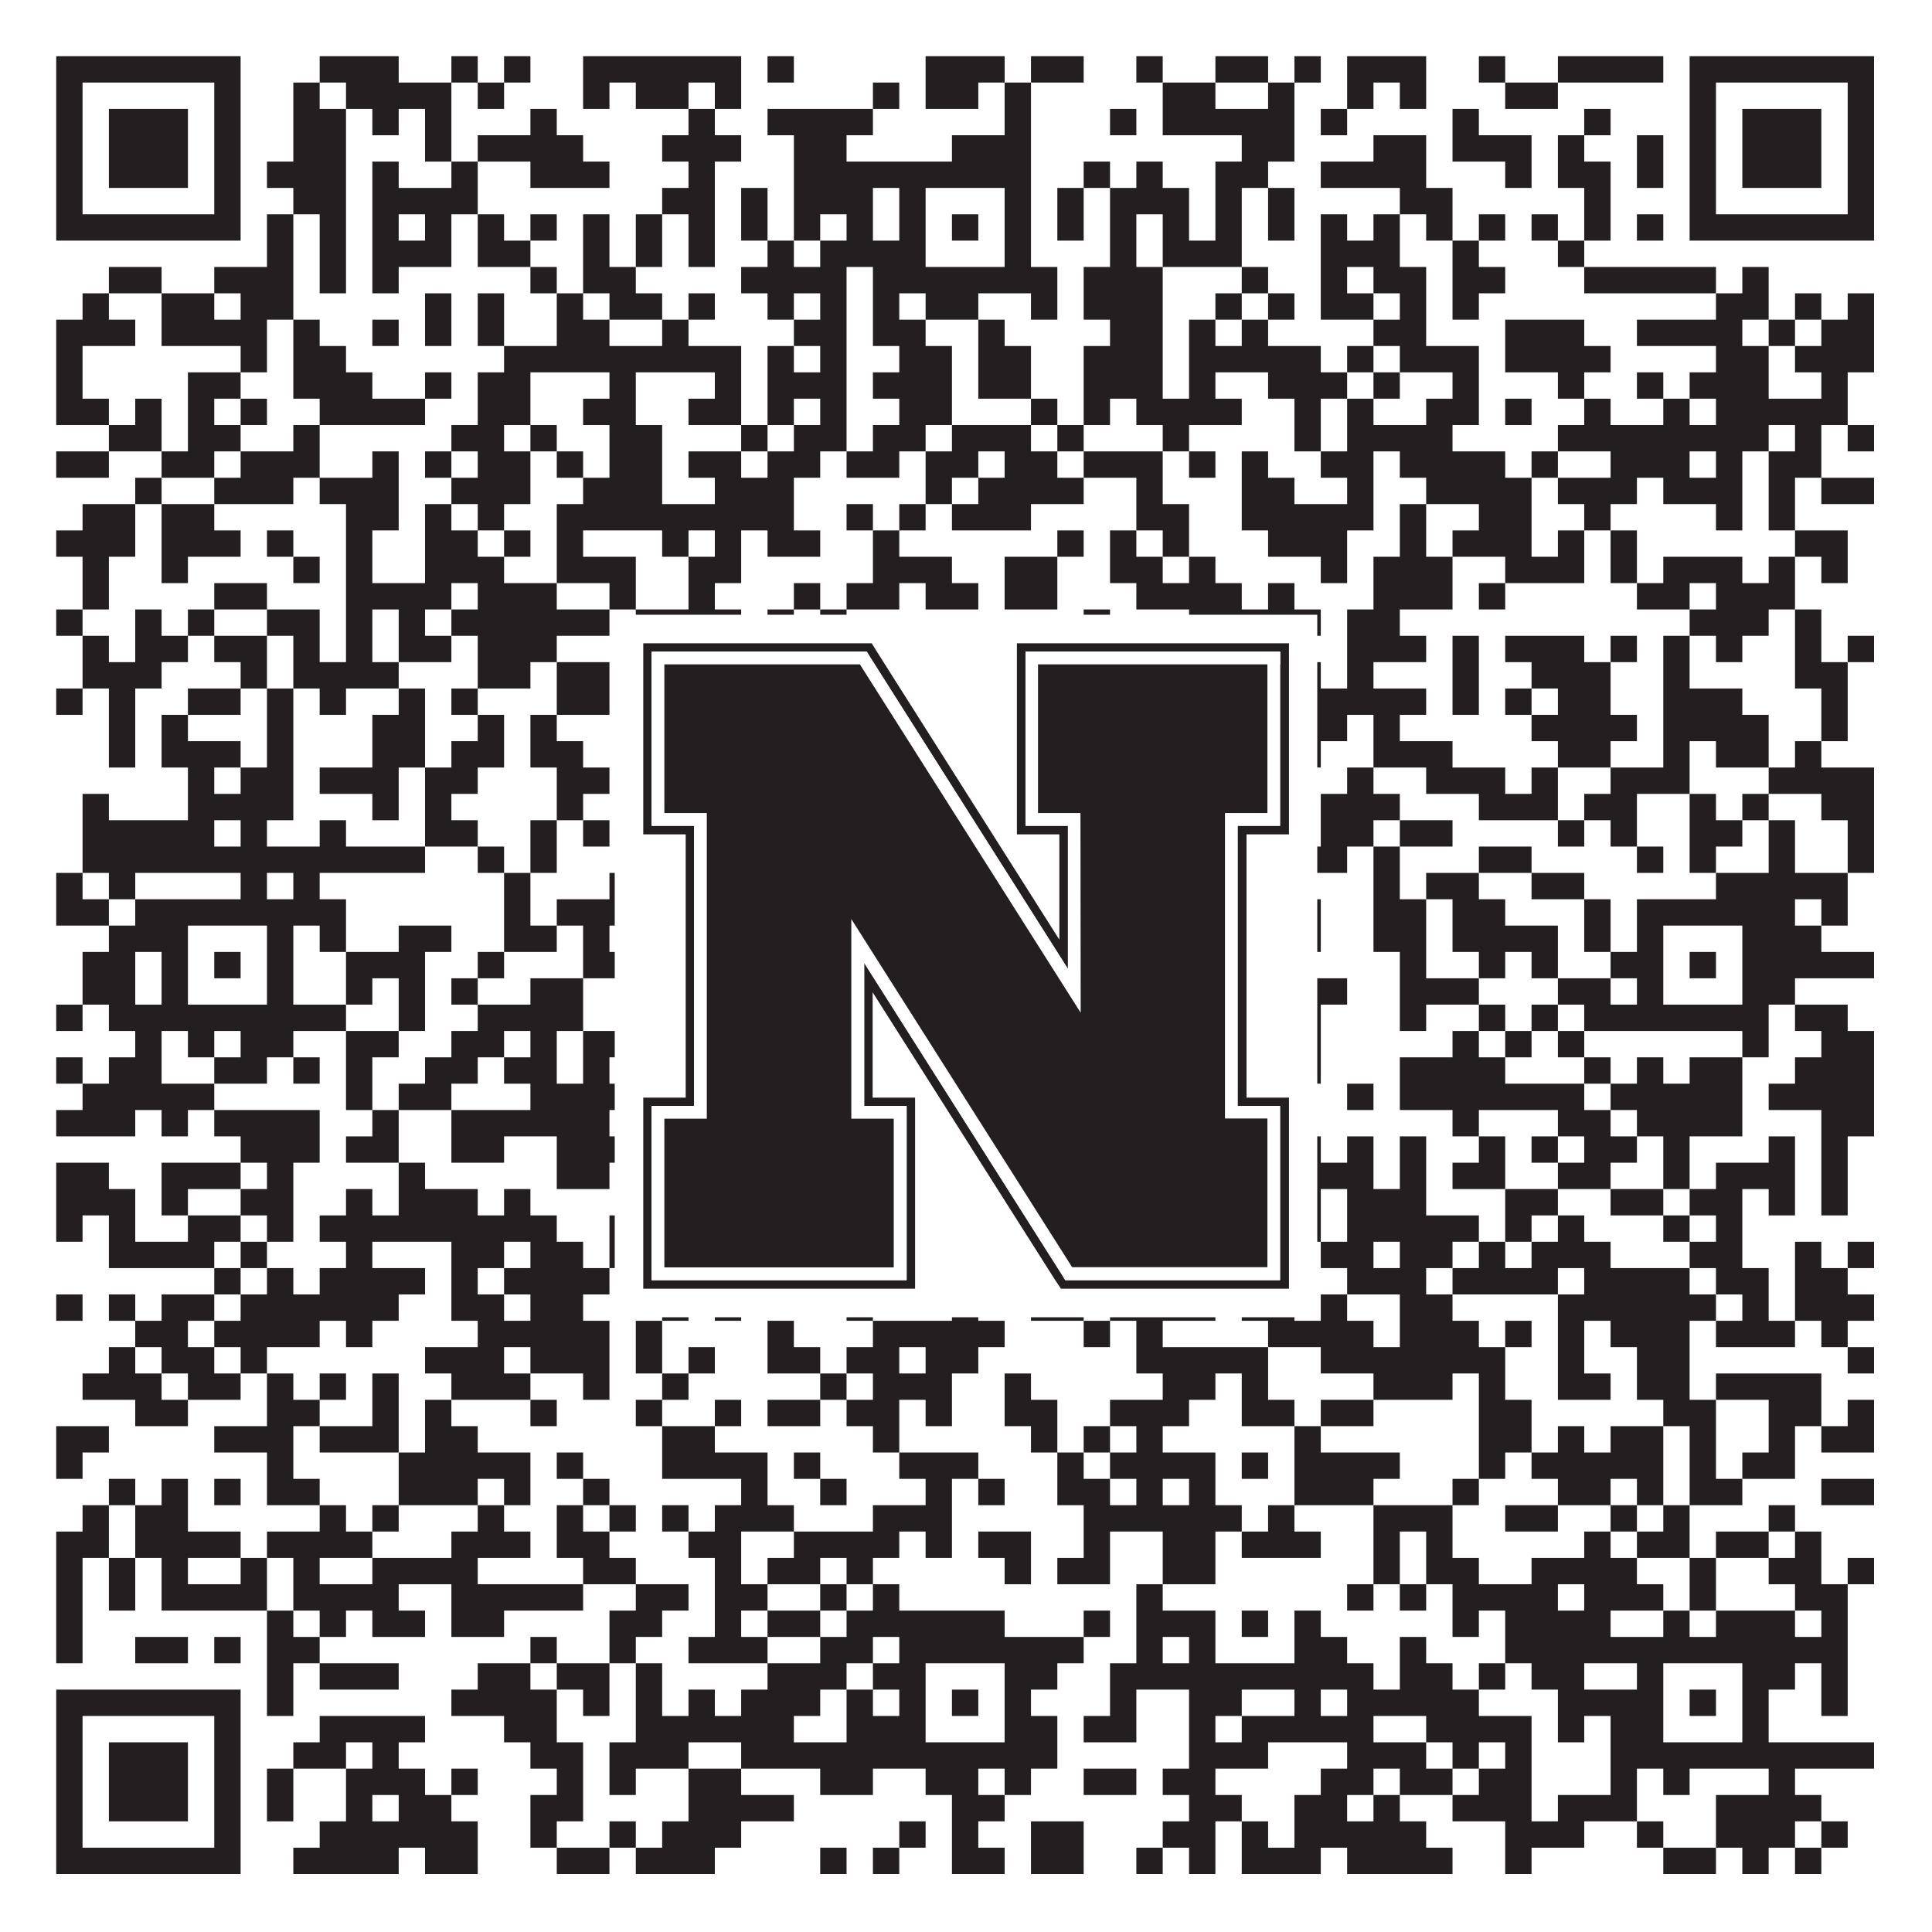 <?xml version="1.0"?>
<svg xmlns="http://www.w3.org/2000/svg" xmlns:xlink="http://www.w3.org/1999/xlink" version="1.1" width="1100px" height="1100px" viewBox="0 0 1100 1100"><rect x="0" y="0" width="1100" height="1100" fill="#ffffff" fill-opacity="1"/><path fill="#231f20" fill-opacity="1" d="M32,32L137,32L137,47L32,47ZM182,32L227,32L227,47L182,47ZM257,32L272,32L272,47L257,47ZM287,32L302,32L302,47L287,47ZM332,32L422,32L422,47L332,47ZM437,32L452,32L452,47L437,47ZM527,32L572,32L572,47L527,47ZM587,32L617,32L617,47L587,47ZM647,32L662,32L662,47L647,47ZM692,32L722,32L722,47L692,47ZM737,32L752,32L752,47L737,47ZM767,32L812,32L812,47L767,47ZM842,32L857,32L857,47L842,47ZM887,32L947,32L947,47L887,47ZM962,32L1067,32L1067,47L962,47ZM32,47L47,47L47,62L32,62ZM122,47L137,47L137,62L122,62ZM167,47L182,47L182,62L167,62ZM197,47L257,47L257,62L197,62ZM272,47L287,47L287,62L272,62ZM332,47L347,47L347,62L332,62ZM362,47L392,47L392,62L362,62ZM407,47L422,47L422,62L407,62ZM497,47L512,47L512,62L497,62ZM527,47L557,47L557,62L527,62ZM572,47L587,47L587,62L572,62ZM662,47L692,47L692,62L662,62ZM722,47L737,47L737,62L722,62ZM767,47L782,47L782,62L767,62ZM797,47L812,47L812,62L797,62ZM857,47L887,47L887,62L857,62ZM962,47L977,47L977,62L962,62ZM1052,47L1067,47L1067,62L1052,62ZM32,62L47,62L47,77L32,77ZM62,62L107,62L107,77L62,77ZM122,62L137,62L137,77L122,77ZM167,62L197,62L197,77L167,77ZM212,62L227,62L227,77L212,77ZM242,62L257,62L257,77L242,77ZM302,62L317,62L317,77L302,77ZM392,62L407,62L407,77L392,77ZM437,62L497,62L497,77L437,77ZM572,62L587,62L587,77L572,77ZM632,62L647,62L647,77L632,77ZM662,62L737,62L737,77L662,77ZM752,62L767,62L767,77L752,77ZM827,62L842,62L842,77L827,77ZM902,62L917,62L917,77L902,77ZM962,62L977,62L977,77L962,77ZM992,62L1037,62L1037,77L992,77ZM1052,62L1067,62L1067,77L1052,77ZM32,77L47,77L47,92L32,92ZM62,77L107,77L107,92L62,92ZM122,77L137,77L137,92L122,92ZM167,77L197,77L197,92L167,92ZM242,77L257,77L257,92L242,92ZM272,77L332,77L332,92L272,92ZM377,77L422,77L422,92L377,92ZM452,77L482,77L482,92L452,92ZM542,77L587,77L587,92L542,92ZM707,77L737,77L737,92L707,92ZM782,77L812,77L812,92L782,92ZM827,77L872,77L872,92L827,92ZM887,77L902,77L902,92L887,92ZM932,77L947,77L947,92L932,92ZM962,77L977,77L977,92L962,92ZM992,77L1037,77L1037,92L992,92ZM1052,77L1067,77L1067,92L1052,92ZM32,92L47,92L47,107L32,107ZM62,92L107,92L107,107L62,107ZM122,92L137,92L137,107L122,107ZM152,92L197,92L197,107L152,107ZM212,92L227,92L227,107L212,107ZM257,92L272,92L272,107L257,107ZM302,92L347,92L347,107L302,107ZM392,92L407,92L407,107L392,107ZM452,92L587,92L587,107L452,107ZM617,92L632,92L632,107L617,107ZM647,92L662,92L662,107L647,107ZM692,92L722,92L722,107L692,107ZM752,92L812,92L812,107L752,107ZM857,92L872,92L872,107L857,107ZM887,92L917,92L917,107L887,107ZM932,92L947,92L947,107L932,107ZM962,92L977,92L977,107L962,107ZM992,92L1037,92L1037,107L992,107ZM1052,92L1067,92L1067,107L1052,107ZM32,107L47,107L47,122L32,122ZM122,107L137,107L137,122L122,122ZM167,107L197,107L197,122L167,122ZM212,107L272,107L272,122L212,122ZM377,107L407,107L407,122L377,122ZM422,107L437,107L437,122L422,122ZM452,107L497,107L497,122L452,122ZM512,107L527,107L527,122L512,122ZM572,107L587,107L587,122L572,122ZM602,107L617,107L617,122L602,122ZM632,107L677,107L677,122L632,122ZM692,107L707,107L707,122L692,122ZM722,107L737,107L737,122L722,122ZM797,107L827,107L827,122L797,122ZM902,107L917,107L917,122L902,122ZM962,107L977,107L977,122L962,122ZM1052,107L1067,107L1067,122L1052,122ZM32,122L137,122L137,137L32,137ZM152,122L167,122L167,137L152,137ZM182,122L197,122L197,137L182,137ZM212,122L227,122L227,137L212,137ZM242,122L257,122L257,137L242,137ZM272,122L287,122L287,137L272,137ZM302,122L317,122L317,137L302,137ZM332,122L347,122L347,137L332,137ZM362,122L377,122L377,137L362,137ZM392,122L407,122L407,137L392,137ZM422,122L437,122L437,137L422,137ZM452,122L467,122L467,137L452,137ZM482,122L497,122L497,137L482,137ZM512,122L527,122L527,137L512,137ZM542,122L557,122L557,137L542,137ZM572,122L587,122L587,137L572,137ZM602,122L617,122L617,137L602,137ZM632,122L647,122L647,137L632,137ZM662,122L677,122L677,137L662,137ZM692,122L707,122L707,137L692,137ZM722,122L737,122L737,137L722,137ZM752,122L767,122L767,137L752,137ZM782,122L797,122L797,137L782,137ZM812,122L827,122L827,137L812,137ZM842,122L857,122L857,137L842,137ZM872,122L887,122L887,137L872,137ZM902,122L917,122L917,137L902,137ZM932,122L947,122L947,137L932,137ZM962,122L1067,122L1067,137L962,137ZM152,137L167,137L167,152L152,152ZM182,137L197,137L197,152L182,152ZM212,137L257,137L257,152L212,152ZM272,137L302,137L302,152L272,152ZM332,137L347,137L347,152L332,152ZM362,137L377,137L377,152L362,152ZM392,137L407,137L407,152L392,152ZM437,137L452,137L452,152L437,152ZM467,137L527,137L527,152L467,152ZM572,137L587,137L587,152L572,152ZM632,137L647,137L647,152L632,152ZM662,137L707,137L707,152L662,152ZM752,137L797,137L797,152L752,152ZM827,137L842,137L842,152L827,152ZM887,137L902,137L902,152L887,152ZM62,152L92,152L92,167L62,167ZM122,152L167,152L167,167L122,167ZM182,152L197,152L197,167L182,167ZM212,152L227,152L227,167L212,167ZM302,152L317,152L317,167L302,167ZM332,152L362,152L362,167L332,167ZM422,152L482,152L482,167L422,167ZM497,152L602,152L602,167L497,167ZM617,152L662,152L662,167L617,167ZM707,152L722,152L722,167L707,167ZM752,152L767,152L767,167L752,167ZM782,152L812,152L812,167L782,167ZM827,152L857,152L857,167L827,167ZM902,152L977,152L977,167L902,167ZM992,152L1007,152L1007,167L992,167ZM47,167L62,167L62,182L47,182ZM92,167L122,167L122,182L92,182ZM137,167L167,167L167,182L137,182ZM242,167L257,167L257,182L242,182ZM272,167L287,167L287,182L272,182ZM317,167L332,167L332,182L317,182ZM347,167L377,167L377,182L347,182ZM392,167L407,167L407,182L392,182ZM437,167L452,167L452,182L437,182ZM467,167L482,167L482,182L467,182ZM497,167L512,167L512,182L497,182ZM527,167L557,167L557,182L527,182ZM587,167L602,167L602,182L587,182ZM617,167L662,167L662,182L617,182ZM692,167L707,167L707,182L692,182ZM722,167L737,167L737,182L722,182ZM752,167L782,167L782,182L752,182ZM797,167L812,167L812,182L797,182ZM827,167L842,167L842,182L827,182ZM977,167L1007,167L1007,182L977,182ZM1022,167L1037,167L1037,182L1022,182ZM1052,167L1067,167L1067,182L1052,182ZM32,182L77,182L77,197L32,197ZM92,182L152,182L152,197L92,197ZM167,182L182,182L182,197L167,197ZM212,182L227,182L227,197L212,197ZM242,182L257,182L257,197L242,197ZM272,182L287,182L287,197L272,197ZM317,182L347,182L347,197L317,197ZM377,182L392,182L392,197L377,197ZM452,182L482,182L482,197L452,197ZM497,182L527,182L527,197L497,197ZM557,182L572,182L572,197L557,197ZM632,182L662,182L662,197L632,197ZM677,182L692,182L692,197L677,197ZM707,182L722,182L722,197L707,197ZM782,182L812,182L812,197L782,197ZM857,182L902,182L902,197L857,197ZM932,182L992,182L992,197L932,197ZM1007,182L1022,182L1022,197L1007,197ZM1037,182L1067,182L1067,197L1037,197ZM32,197L47,197L47,212L32,212ZM137,197L152,197L152,212L137,212ZM167,197L197,197L197,212L167,212ZM287,197L422,197L422,212L287,212ZM437,197L452,197L452,212L437,212ZM467,197L482,197L482,212L467,212ZM512,197L542,197L542,212L512,212ZM557,197L587,197L587,212L557,212ZM617,197L662,197L662,212L617,212ZM677,197L752,197L752,212L677,212ZM767,197L782,197L782,212L767,212ZM797,197L842,197L842,212L797,212ZM857,197L917,197L917,212L857,212ZM977,197L1007,197L1007,212L977,212ZM1022,197L1067,197L1067,212L1022,212ZM32,212L47,212L47,227L32,227ZM107,212L137,212L137,227L107,227ZM167,212L212,212L212,227L167,227ZM242,212L257,212L257,227L242,227ZM272,212L302,212L302,227L272,227ZM347,212L362,212L362,227L347,227ZM407,212L422,212L422,227L407,227ZM437,212L482,212L482,227L437,227ZM497,212L542,212L542,227L497,227ZM557,212L587,212L587,227L557,227ZM617,212L662,212L662,227L617,227ZM677,212L692,212L692,227L677,227ZM722,212L767,212L767,227L722,227ZM782,212L797,212L797,227L782,227ZM827,212L842,212L842,227L827,227ZM887,212L902,212L902,227L887,227ZM932,212L947,212L947,227L932,227ZM962,212L1007,212L1007,227L962,227ZM1037,212L1052,212L1052,227L1037,227ZM32,227L62,227L62,242L32,242ZM77,227L92,227L92,242L77,242ZM107,227L122,227L122,242L107,242ZM137,227L152,227L152,242L137,242ZM182,227L242,227L242,242L182,242ZM272,227L302,227L302,242L272,242ZM332,227L362,227L362,242L332,242ZM392,227L422,227L422,242L392,242ZM437,227L452,227L452,242L437,242ZM467,227L482,227L482,242L467,242ZM512,227L542,227L542,242L512,242ZM587,227L602,227L602,242L587,242ZM617,227L632,227L632,242L617,242ZM647,227L707,227L707,242L647,242ZM737,227L752,227L752,242L737,242ZM767,227L782,227L782,242L767,242ZM812,227L842,227L842,242L812,242ZM857,227L872,227L872,242L857,242ZM902,227L917,227L917,242L902,242ZM947,227L962,227L962,242L947,242ZM977,227L1052,227L1052,242L977,242ZM62,242L92,242L92,257L62,257ZM107,242L137,242L137,257L107,257ZM167,242L182,242L182,257L167,257ZM257,242L287,242L287,257L257,257ZM302,242L317,242L317,257L302,257ZM347,242L377,242L377,257L347,257ZM422,242L437,242L437,257L422,257ZM452,242L482,242L482,257L452,257ZM497,242L527,242L527,257L497,257ZM542,242L587,242L587,257L542,257ZM602,242L617,242L617,257L602,257ZM662,242L677,242L677,257L662,257ZM737,242L752,242L752,257L737,257ZM767,242L827,242L827,257L767,257ZM887,242L1007,242L1007,257L887,257ZM1022,242L1037,242L1037,257L1022,257ZM1052,242L1067,242L1067,257L1052,257ZM32,257L62,257L62,272L32,272ZM92,257L122,257L122,272L92,272ZM137,257L182,257L182,272L137,272ZM212,257L227,257L227,272L212,272ZM242,257L257,257L257,272L242,272ZM272,257L302,257L302,272L272,272ZM317,257L332,257L332,272L317,272ZM347,257L377,257L377,272L347,272ZM392,257L422,257L422,272L392,272ZM437,257L467,257L467,272L437,272ZM482,257L512,257L512,272L482,272ZM527,257L557,257L557,272L527,272ZM572,257L602,257L602,272L572,272ZM617,257L662,257L662,272L617,272ZM677,257L692,257L692,272L677,272ZM707,257L722,257L722,272L707,272ZM752,257L782,257L782,272L752,272ZM797,257L857,257L857,272L797,272ZM872,257L887,257L887,272L872,272ZM917,257L962,257L962,272L917,272ZM977,257L992,257L992,272L977,272ZM1007,257L1037,257L1037,272L1007,272ZM77,272L92,272L92,287L77,287ZM122,272L167,272L167,287L122,287ZM182,272L227,272L227,287L182,287ZM257,272L302,272L302,287L257,287ZM332,272L377,272L377,287L332,287ZM407,272L452,272L452,287L407,287ZM527,272L542,272L542,287L527,287ZM557,272L617,272L617,287L557,287ZM647,272L662,272L662,287L647,287ZM707,272L737,272L737,287L707,287ZM767,272L782,272L782,287L767,287ZM812,272L872,272L872,287L812,287ZM887,272L932,272L932,287L887,287ZM947,272L992,272L992,287L947,287ZM1007,272L1022,272L1022,287L1007,287ZM1037,272L1067,272L1067,287L1037,287ZM47,287L77,287L77,302L47,302ZM92,287L122,287L122,302L92,302ZM197,287L227,287L227,302L197,302ZM242,287L257,287L257,302L242,302ZM272,287L287,287L287,302L272,302ZM317,287L452,287L452,302L317,302ZM482,287L497,287L497,302L482,302ZM512,287L527,287L527,302L512,302ZM542,287L587,287L587,302L542,302ZM647,287L677,287L677,302L647,302ZM707,287L782,287L782,302L707,302ZM797,287L812,287L812,302L797,302ZM842,287L872,287L872,302L842,302ZM902,287L917,287L917,302L902,302ZM977,287L992,287L992,302L977,302ZM1007,287L1022,287L1022,302L1007,302ZM32,302L77,302L77,317L32,317ZM92,302L137,302L137,317L92,317ZM152,302L167,302L167,317L152,317ZM197,302L212,302L212,317L197,317ZM242,302L272,302L272,317L242,317ZM287,302L302,302L302,317L287,317ZM317,302L332,302L332,317L317,317ZM377,302L392,302L392,317L377,317ZM407,302L422,302L422,317L407,317ZM437,302L467,302L467,317L437,317ZM497,302L512,302L512,317L497,317ZM602,302L617,302L617,317L602,317ZM632,302L647,302L647,317L632,317ZM662,302L677,302L677,317L662,317ZM722,302L767,302L767,317L722,317ZM797,302L812,302L812,317L797,317ZM827,302L872,302L872,317L827,317ZM887,302L902,302L902,317L887,317ZM917,302L932,302L932,317L917,317ZM1022,302L1052,302L1052,317L1022,317ZM47,317L62,317L62,332L47,332ZM92,317L107,317L107,332L92,332ZM167,317L182,317L182,332L167,332ZM197,317L212,317L212,332L197,332ZM242,317L287,317L287,332L242,332ZM317,317L362,317L362,332L317,332ZM392,317L422,317L422,332L392,332ZM497,317L542,317L542,332L497,332ZM572,317L602,317L602,332L572,332ZM632,317L662,317L662,332L632,332ZM677,317L692,317L692,332L677,332ZM752,317L767,317L767,332L752,332ZM782,317L827,317L827,332L782,332ZM857,317L902,317L902,332L857,332ZM917,317L932,317L932,332L917,332ZM947,317L992,317L992,332L947,332ZM1007,317L1022,317L1022,332L1007,332ZM1037,317L1052,317L1052,332L1037,332ZM47,332L62,332L62,347L47,347ZM122,332L152,332L152,347L122,347ZM197,332L257,332L257,347L197,347ZM272,332L317,332L317,347L272,347ZM347,332L362,332L362,347L347,347ZM392,332L407,332L407,347L392,347ZM452,332L467,332L467,347L452,347ZM482,332L512,332L512,347L482,347ZM527,332L557,332L557,347L527,347ZM572,332L602,332L602,347L572,347ZM647,332L707,332L707,347L647,347ZM722,332L737,332L737,347L722,347ZM782,332L827,332L827,347L782,347ZM842,332L857,332L857,347L842,347ZM932,332L962,332L962,347L932,347ZM977,332L1022,332L1022,347L977,347ZM32,347L47,347L47,362L32,362ZM77,347L92,347L92,362L77,362ZM107,347L122,347L122,362L107,362ZM152,347L182,347L182,362L152,362ZM197,347L212,347L212,362L197,362ZM227,347L242,347L242,362L227,362ZM257,347L347,347L347,362L257,362ZM362,347L422,347L422,362L362,362ZM437,347L452,347L452,362L437,362ZM467,347L482,347L482,362L467,362ZM617,347L632,347L632,362L617,362ZM677,347L752,347L752,362L677,362ZM767,347L797,347L797,362L767,362ZM962,347L1007,347L1007,362L962,362ZM1022,347L1037,347L1037,362L1022,362ZM47,362L62,362L62,377L47,377ZM77,362L107,362L107,377L77,377ZM122,362L152,362L152,377L122,377ZM167,362L182,362L182,377L167,377ZM197,362L212,362L212,377L197,377ZM227,362L257,362L257,377L227,377ZM272,362L317,362L317,377L272,377ZM377,362L422,362L422,377L377,377ZM437,362L452,362L452,377L437,377ZM512,362L527,362L527,377L512,377ZM572,362L602,362L602,377L572,377ZM617,362L662,362L662,377L617,377ZM677,362L692,362L692,377L677,377ZM722,362L737,362L737,377L722,377ZM767,362L812,362L812,377L767,377ZM827,362L842,362L842,377L827,377ZM857,362L902,362L902,377L857,377ZM917,362L932,362L932,377L917,377ZM947,362L962,362L962,377L947,377ZM977,362L992,362L992,377L977,377ZM1022,362L1037,362L1037,377L1022,377ZM1052,362L1067,362L1067,377L1052,377ZM47,377L92,377L92,392L47,392ZM137,377L152,377L152,392L137,392ZM167,377L227,377L227,392L167,392ZM272,377L302,377L302,392L272,392ZM317,377L347,377L347,392L317,392ZM377,377L392,377L392,392L377,392ZM407,377L422,377L422,392L407,392ZM437,377L452,377L452,392L437,392ZM467,377L482,377L482,392L467,392ZM497,377L512,377L512,392L497,392ZM542,377L572,377L572,392L542,392ZM587,377L602,377L602,392L587,392ZM632,377L677,377L677,392L632,392ZM692,377L752,377L752,392L692,392ZM767,377L782,377L782,392L767,392ZM827,377L842,377L842,392L827,392ZM872,377L917,377L917,392L872,392ZM947,377L962,377L962,392L947,392ZM1022,377L1052,377L1052,392L1022,392ZM32,392L47,392L47,407L32,407ZM62,392L77,392L77,407L62,407ZM107,392L137,392L137,407L107,407ZM152,392L167,392L167,407L152,407ZM182,392L197,392L197,407L182,407ZM227,392L242,392L242,407L227,407ZM257,392L272,392L272,407L257,407ZM317,392L347,392L347,407L317,407ZM377,392L422,392L422,407L377,407ZM437,392L467,392L467,407L437,407ZM512,392L527,392L527,407L512,407ZM542,392L617,392L617,407L542,407ZM632,392L647,392L647,407L632,407ZM677,392L692,392L692,407L677,407ZM737,392L812,392L812,407L737,407ZM827,392L842,392L842,407L827,407ZM857,392L872,392L872,407L857,407ZM887,392L917,392L917,407L887,407ZM947,392L992,392L992,407L947,407ZM1037,392L1052,392L1052,407L1037,407ZM62,407L77,407L77,422L62,422ZM92,407L107,407L107,422L92,422ZM152,407L167,407L167,422L152,422ZM212,407L242,407L242,422L212,422ZM272,407L287,407L287,422L272,422ZM302,407L317,407L317,422L302,422ZM362,407L377,407L377,422L362,422ZM392,407L422,407L422,422L392,422ZM437,407L467,407L467,422L437,422ZM512,407L527,407L527,422L512,422ZM542,407L557,407L557,422L542,422ZM572,407L587,407L587,422L572,422ZM617,407L632,407L632,422L617,422ZM662,407L677,407L677,422L662,422ZM692,407L722,407L722,422L692,422ZM737,407L767,407L767,422L737,422ZM782,407L797,407L797,422L782,422ZM872,407L932,407L932,422L872,422ZM947,407L1007,407L1007,422L947,422ZM1037,407L1052,407L1052,422L1037,422ZM62,422L77,422L77,437L62,437ZM92,422L137,422L137,437L92,437ZM152,422L167,422L167,437L152,437ZM212,422L242,422L242,437L212,437ZM257,422L287,422L287,437L257,437ZM302,422L332,422L332,437L302,437ZM362,422L452,422L452,437L362,437ZM497,422L512,422L512,437L497,437ZM542,422L602,422L602,437L542,437ZM617,422L647,422L647,437L617,437ZM662,422L677,422L677,437L662,437ZM692,422L722,422L722,437L692,437ZM737,422L752,422L752,437L737,437ZM782,422L827,422L827,437L782,437ZM887,422L917,422L917,437L887,437ZM947,422L962,422L962,437L947,437ZM977,422L1007,422L1007,437L977,437ZM1022,422L1037,422L1037,437L1022,437ZM107,437L122,437L122,452L107,452ZM137,437L167,437L167,452L137,452ZM182,437L227,437L227,452L182,452ZM242,437L272,437L272,452L242,452ZM317,437L347,437L347,452L317,452ZM407,437L437,437L437,452L407,452ZM452,437L467,437L467,452L452,452ZM497,437L512,437L512,452L497,452ZM527,437L542,437L542,452L527,452ZM557,437L662,437L662,452L557,452ZM677,437L692,437L692,452L677,452ZM767,437L782,437L782,452L767,452ZM812,437L857,437L857,452L812,452ZM872,437L887,437L887,452L872,452ZM917,437L962,437L962,452L917,452ZM1007,437L1067,437L1067,452L1007,452ZM47,452L62,452L62,467L47,467ZM107,452L167,452L167,467L107,467ZM212,452L227,452L227,467L212,467ZM242,452L257,452L257,467L242,467ZM317,452L332,452L332,467L317,467ZM422,452L437,452L437,467L422,467ZM452,452L467,452L467,467L452,467ZM482,452L527,452L527,467L482,467ZM542,452L572,452L572,467L542,467ZM587,452L617,452L617,467L587,467ZM677,452L692,452L692,467L677,467ZM722,452L737,452L737,467L722,467ZM752,452L797,452L797,467L752,467ZM842,452L887,452L887,467L842,467ZM902,452L932,452L932,467L902,467ZM962,452L977,452L977,467L962,467ZM992,452L1007,452L1007,467L992,467ZM1037,452L1067,452L1067,467L1037,467ZM47,467L122,467L122,482L47,482ZM137,467L152,467L152,482L137,482ZM182,467L197,467L197,482L182,482ZM242,467L272,467L272,482L242,482ZM302,467L317,467L317,482L302,482ZM332,467L347,467L347,482L332,482ZM407,467L437,467L437,482L407,482ZM497,467L527,467L527,482L497,482ZM557,467L602,467L602,482L557,482ZM647,467L677,467L677,482L647,482ZM692,467L737,467L737,482L692,482ZM752,467L782,467L782,482L752,482ZM797,467L827,467L827,482L797,482ZM887,467L902,467L902,482L887,482ZM917,467L932,467L932,482L917,482ZM962,467L992,467L992,482L962,482ZM1007,467L1022,467L1022,482L1007,482ZM1052,467L1067,467L1067,482L1052,482ZM47,482L242,482L242,497L47,497ZM272,482L287,482L287,497L272,497ZM302,482L317,482L317,497L302,497ZM407,482L422,482L422,497L407,497ZM437,482L452,482L452,497L437,497ZM482,482L497,482L497,497L482,497ZM542,482L557,482L557,497L542,497ZM602,482L647,482L647,497L602,497ZM662,482L677,482L677,497L662,497ZM737,482L767,482L767,497L737,497ZM782,482L797,482L797,497L782,497ZM842,482L872,482L872,497L842,497ZM932,482L947,482L947,497L932,497ZM962,482L977,482L977,497L962,497ZM1007,482L1022,482L1022,497L1007,497ZM1052,482L1067,482L1067,497L1052,497ZM32,497L47,497L47,512L32,512ZM62,497L77,497L77,512L62,512ZM137,497L152,497L152,512L137,512ZM167,497L182,497L182,512L167,512ZM287,497L302,497L302,512L287,512ZM347,497L362,497L362,512L347,512ZM377,497L467,497L467,512L377,512ZM512,497L527,497L527,512L512,512ZM587,497L617,497L617,512L587,512ZM647,497L662,497L662,512L647,512ZM677,497L692,497L692,512L677,512ZM782,497L797,497L797,512L782,512ZM812,497L842,497L842,512L812,512ZM872,497L902,497L902,512L872,512ZM977,497L1052,497L1052,512L977,512ZM32,512L62,512L62,527L32,527ZM77,512L197,512L197,527L77,527ZM287,512L302,512L302,527L287,527ZM317,512L377,512L377,527L317,527ZM407,512L452,512L452,527L407,527ZM497,512L587,512L587,527L497,527ZM602,512L632,512L632,527L602,527ZM707,512L722,512L722,527L707,527ZM737,512L752,512L752,527L737,527ZM782,512L812,512L812,527L782,527ZM827,512L857,512L857,527L827,527ZM902,512L917,512L917,527L902,527ZM932,512L1022,512L1022,527L932,527ZM1037,512L1052,512L1052,527L1037,527ZM62,527L107,527L107,542L62,542ZM152,527L167,527L167,542L152,542ZM182,527L197,527L197,542L182,542ZM227,527L257,527L257,542L227,542ZM287,527L317,527L317,542L287,542ZM332,527L347,527L347,542L332,542ZM377,527L407,527L407,542L377,542ZM452,527L482,527L482,542L452,542ZM497,527L527,527L527,542L497,542ZM572,527L587,527L587,542L572,542ZM602,527L617,527L617,542L602,542ZM647,527L662,527L662,542L647,542ZM692,527L707,527L707,542L692,542ZM737,527L752,527L752,542L737,542ZM782,527L812,527L812,542L782,542ZM827,527L887,527L887,542L827,542ZM902,527L917,527L917,542L902,542ZM932,527L947,527L947,542L932,542ZM992,527L1037,527L1037,542L992,542ZM47,542L77,542L77,557L47,557ZM92,542L107,542L107,557L92,557ZM122,542L137,542L137,557L122,557ZM152,542L167,542L167,557L152,557ZM197,542L242,542L242,557L197,557ZM272,542L287,542L287,557L272,557ZM332,542L362,542L362,557L332,557ZM467,542L482,542L482,557L467,557ZM512,542L527,542L527,557L512,557ZM542,542L557,542L557,557L542,557ZM572,542L587,542L587,557L572,557ZM707,542L737,542L737,557L707,557ZM797,542L812,542L812,557L797,557ZM842,542L857,542L857,557L842,557ZM872,542L887,542L887,557L872,557ZM917,542L947,542L947,557L917,557ZM962,542L977,542L977,557L962,557ZM992,542L1067,542L1067,557L992,557ZM47,557L77,557L77,572L47,572ZM92,557L107,557L107,572L92,572ZM152,557L167,557L167,572L152,572ZM197,557L212,557L212,572L197,572ZM227,557L242,557L242,572L227,572ZM257,557L272,557L272,572L257,572ZM302,557L332,557L332,572L302,572ZM362,557L377,557L377,572L362,572ZM407,557L437,557L437,572L407,572ZM467,557L497,557L497,572L467,572ZM512,557L527,557L527,572L512,572ZM572,557L602,557L602,572L572,572ZM617,557L677,557L677,572L617,572ZM692,557L707,557L707,572L692,572ZM722,557L767,557L767,572L722,572ZM797,557L842,557L842,572L797,572ZM887,557L917,557L917,572L887,572ZM932,557L947,557L947,572L932,572ZM992,557L1022,557L1022,572L992,572ZM32,572L47,572L47,587L32,587ZM62,572L197,572L197,587L62,587ZM227,572L242,572L242,587L227,587ZM272,572L332,572L332,587L272,587ZM362,572L377,572L377,587L362,587ZM392,572L422,572L422,587L392,587ZM467,572L497,572L497,587L467,587ZM512,572L602,572L602,587L512,587ZM647,572L677,572L677,587L647,587ZM707,572L722,572L722,587L707,587ZM737,572L752,572L752,587L737,587ZM797,572L812,572L812,587L797,587ZM842,572L857,572L857,587L842,587ZM872,572L887,572L887,587L872,587ZM902,572L1007,572L1007,587L902,587ZM1022,572L1052,572L1052,587L1022,587ZM77,587L92,587L92,602L77,602ZM107,587L122,587L122,602L107,602ZM137,587L167,587L167,602L137,602ZM197,587L227,587L227,602L197,602ZM257,587L287,587L287,602L257,602ZM302,587L317,587L317,602L302,602ZM332,587L422,587L422,602L332,602ZM452,587L467,587L467,602L452,602ZM482,587L497,587L497,602L482,602ZM527,587L572,587L572,602L527,602ZM587,587L602,587L602,602L587,602ZM617,587L662,587L662,602L617,602ZM677,587L692,587L692,602L677,602ZM737,587L752,587L752,602L737,602ZM827,587L842,587L842,602L827,602ZM857,587L872,587L872,602L857,602ZM887,587L902,587L902,602L887,602ZM992,587L1007,587L1007,602L992,602ZM1037,587L1067,587L1067,602L1037,602ZM32,602L47,602L47,617L32,617ZM62,602L92,602L92,617L62,617ZM122,602L152,602L152,617L122,617ZM167,602L182,602L182,617L167,617ZM197,602L212,602L212,617L197,617ZM242,602L272,602L272,617L242,617ZM287,602L317,602L317,617L287,617ZM332,602L347,602L347,617L332,617ZM377,602L392,602L392,617L377,617ZM407,602L482,602L482,617L407,617ZM512,602L542,602L542,617L512,617ZM572,602L587,602L587,617L572,617ZM602,602L617,602L617,617L602,617ZM632,602L662,602L662,617L632,617ZM722,602L752,602L752,617L722,617ZM797,602L857,602L857,617L797,617ZM902,602L917,602L917,617L902,617ZM932,602L947,602L947,617L932,617ZM962,602L992,602L992,617L962,617ZM1022,602L1067,602L1067,617L1022,617ZM47,617L122,617L122,632L47,632ZM197,617L212,617L212,632L197,632ZM227,617L257,617L257,632L227,632ZM302,617L362,617L362,632L302,632ZM437,617L482,617L482,632L437,632ZM527,617L572,617L572,632L527,632ZM587,617L617,617L617,632L587,632ZM632,617L662,617L662,632L632,632ZM677,617L707,617L707,632L677,632ZM767,617L782,617L782,632L767,632ZM797,617L902,617L902,632L797,632ZM917,617L992,617L992,632L917,632ZM1007,617L1067,617L1067,632L1007,632ZM32,632L77,632L77,647L32,647ZM92,632L107,632L107,647L92,647ZM122,632L182,632L182,647L122,647ZM212,632L227,632L227,647L212,647ZM257,632L347,632L347,647L257,647ZM362,632L422,632L422,647L362,647ZM437,632L482,632L482,647L437,647ZM497,632L512,632L512,647L497,647ZM527,632L542,632L542,647L527,647ZM557,632L587,632L587,647L557,647ZM632,632L662,632L662,647L632,647ZM707,632L737,632L737,647L707,647ZM827,632L842,632L842,647L827,647ZM887,632L917,632L917,647L887,647ZM932,632L992,632L992,647L932,647ZM1037,632L1067,632L1067,647L1037,647ZM137,647L182,647L182,662L137,662ZM197,647L227,647L227,662L197,662ZM257,647L287,647L287,662L257,662ZM317,647L422,647L422,662L317,662ZM437,647L452,647L452,662L437,662ZM482,647L497,647L497,662L482,662ZM527,647L542,647L542,662L527,662ZM557,647L587,647L587,662L557,662ZM647,647L662,647L662,662L647,662ZM692,647L707,647L707,662L692,662ZM722,647L752,647L752,662L722,662ZM767,647L782,647L782,662L767,662ZM797,647L812,647L812,662L797,662ZM842,647L857,647L857,662L842,662ZM872,647L887,647L887,662L872,662ZM902,647L932,647L932,662L902,662ZM947,647L962,647L962,662L947,662ZM1007,647L1022,647L1022,662L1007,662ZM1037,647L1052,647L1052,662L1037,662ZM32,662L62,662L62,677L32,677ZM92,662L137,662L137,677L92,677ZM152,662L167,662L167,677L152,677ZM227,662L242,662L242,677L227,677ZM317,662L347,662L347,677L317,677ZM362,662L392,662L392,677L362,677ZM452,662L512,662L512,677L452,677ZM527,662L557,662L557,677L527,677ZM587,662L602,662L602,677L587,677ZM632,662L647,662L647,677L632,677ZM677,662L707,662L707,677L677,677ZM722,662L782,662L782,677L722,677ZM797,662L812,662L812,677L797,677ZM827,662L857,662L857,677L827,677ZM887,662L917,662L917,677L887,677ZM947,662L962,662L962,677L947,677ZM977,662L1022,662L1022,677L977,677ZM1037,662L1052,662L1052,677L1037,677ZM32,677L77,677L77,692L32,692ZM92,677L107,677L107,692L92,692ZM137,677L167,677L167,692L137,692ZM197,677L212,677L212,692L197,692ZM227,677L272,677L272,692L227,692ZM287,677L302,677L302,692L287,692ZM362,677L377,677L377,692L362,692ZM392,677L407,677L407,692L392,692ZM422,677L452,677L452,692L422,692ZM467,677L497,677L497,692L467,692ZM527,677L557,677L557,692L527,692ZM617,677L677,677L677,692L617,692ZM692,677L707,677L707,692L692,692ZM722,677L752,677L752,692L722,692ZM767,677L812,677L812,692L767,692ZM857,677L887,677L887,692L857,692ZM917,677L947,677L947,692L917,692ZM962,677L992,677L992,692L962,692ZM1007,677L1022,677L1022,692L1007,692ZM1037,677L1052,677L1052,692L1037,692ZM32,692L47,692L47,707L32,707ZM62,692L77,692L77,707L62,707ZM107,692L137,692L137,707L107,707ZM152,692L167,692L167,707L152,707ZM182,692L317,692L317,707L182,707ZM347,692L362,692L362,707L347,707ZM377,692L392,692L392,707L377,707ZM497,692L512,692L512,707L497,707ZM527,692L557,692L557,707L527,707ZM572,692L602,692L602,707L572,707ZM647,692L677,692L677,707L647,707ZM707,692L752,692L752,707L707,707ZM767,692L842,692L842,707L767,707ZM857,692L872,692L872,707L857,707ZM887,692L902,692L902,707L887,707ZM947,692L962,692L962,707L947,707ZM977,692L992,692L992,707L977,707ZM62,707L122,707L122,722L62,722ZM137,707L152,707L152,722L137,722ZM197,707L212,707L212,722L197,722ZM257,707L287,707L287,722L257,722ZM302,707L332,707L332,722L302,722ZM347,707L377,707L377,722L347,722ZM422,707L467,707L467,722L422,722ZM497,707L527,707L527,722L497,722ZM602,707L617,707L617,722L602,722ZM662,707L737,707L737,722L662,722ZM752,707L782,707L782,722L752,722ZM797,707L827,707L827,722L797,722ZM842,707L857,707L857,722L842,722ZM872,707L917,707L917,722L872,722ZM962,707L992,707L992,722L962,722ZM1022,707L1037,707L1037,722L1022,722ZM1052,707L1067,707L1067,722L1052,722ZM122,722L137,722L137,737L122,737ZM152,722L167,722L167,737L152,737ZM182,722L242,722L242,737L182,737ZM257,722L272,722L272,737L257,737ZM287,722L347,722L347,737L287,737ZM377,722L392,722L392,737L377,737ZM407,722L422,722L422,737L407,737ZM467,722L482,722L482,737L467,737ZM512,722L542,722L542,737L512,737ZM557,722L572,722L572,737L557,737ZM587,722L617,722L617,737L587,737ZM632,722L662,722L662,737L632,737ZM692,722L707,722L707,737L692,737ZM722,722L737,722L737,737L722,737ZM767,722L812,722L812,737L767,737ZM827,722L887,722L887,737L827,737ZM902,722L962,722L962,737L902,737ZM977,722L1007,722L1007,737L977,737ZM1022,722L1052,722L1052,737L1022,737ZM32,737L47,737L47,752L32,752ZM62,737L77,737L77,752L62,752ZM92,737L122,737L122,752L92,752ZM137,737L227,737L227,752L137,752ZM257,737L287,737L287,752L257,752ZM302,737L332,737L332,752L302,752ZM377,737L392,737L392,752L377,752ZM407,737L422,737L422,752L407,752ZM482,737L497,737L497,752L482,752ZM542,737L557,737L557,752L542,752ZM587,737L617,737L617,752L587,752ZM632,737L692,737L692,752L632,752ZM707,737L737,737L737,752L707,752ZM752,737L767,737L767,752L752,752ZM797,737L827,737L827,752L797,752ZM887,737L977,737L977,752L887,752ZM992,737L1007,737L1007,752L992,752ZM1022,737L1067,737L1067,752L1022,752ZM77,752L107,752L107,767L77,767ZM122,752L182,752L182,767L122,767ZM197,752L212,752L212,767L197,767ZM272,752L347,752L347,767L272,767ZM362,752L377,752L377,767L362,767ZM437,752L452,752L452,767L437,767ZM497,752L572,752L572,767L497,767ZM617,752L632,752L632,767L617,767ZM647,752L662,752L662,767L647,767ZM722,752L782,752L782,767L722,767ZM797,752L842,752L842,767L797,767ZM857,752L872,752L872,767L857,767ZM887,752L902,752L902,767L887,767ZM917,752L962,752L962,767L917,767ZM977,752L1022,752L1022,767L977,767ZM1037,752L1052,752L1052,767L1037,767ZM62,767L77,767L77,782L62,782ZM92,767L122,767L122,782L92,782ZM137,767L152,767L152,782L137,782ZM242,767L287,767L287,782L242,782ZM302,767L347,767L347,782L302,782ZM362,767L377,767L377,782L362,782ZM392,767L407,767L407,782L392,782ZM437,767L467,767L467,782L437,782ZM482,767L512,767L512,782L482,782ZM527,767L557,767L557,782L527,782ZM647,767L722,767L722,782L647,782ZM752,767L857,767L857,782L752,782ZM887,767L902,767L902,782L887,782ZM932,767L962,767L962,782L932,782ZM1052,767L1067,767L1067,782L1052,782ZM47,782L92,782L92,797L47,797ZM107,782L137,782L137,797L107,797ZM152,782L167,782L167,797L152,797ZM182,782L197,782L197,797L182,797ZM212,782L227,782L227,797L212,797ZM257,782L302,782L302,797L257,797ZM332,782L347,782L347,797L332,797ZM377,782L392,782L392,797L377,797ZM467,782L482,782L482,797L467,797ZM497,782L542,782L542,797L497,797ZM572,782L587,782L587,797L572,797ZM662,782L692,782L692,797L662,797ZM707,782L722,782L722,797L707,797ZM782,782L827,782L827,797L782,797ZM842,782L857,782L857,797L842,797ZM887,782L917,782L917,797L887,797ZM932,782L962,782L962,797L932,797ZM977,782L1037,782L1037,797L977,797ZM77,797L107,797L107,812L77,812ZM152,797L182,797L182,812L152,812ZM212,797L227,797L227,812L212,812ZM242,797L257,797L257,812L242,812ZM302,797L317,797L317,812L302,812ZM362,797L377,797L377,812L362,812ZM407,797L422,797L422,812L407,812ZM437,797L467,797L467,812L437,812ZM482,797L512,797L512,812L482,812ZM527,797L542,797L542,812L527,812ZM572,797L602,797L602,812L572,812ZM632,797L677,797L677,812L632,812ZM707,797L737,797L737,812L707,812ZM752,797L782,797L782,812L752,812ZM842,797L872,797L872,812L842,812ZM947,797L977,797L977,812L947,812ZM1007,797L1037,797L1037,812L1007,812ZM1052,797L1067,797L1067,812L1052,812ZM32,812L62,812L62,827L32,827ZM122,812L167,812L167,827L122,827ZM182,812L227,812L227,827L182,827ZM242,812L272,812L272,827L242,827ZM377,812L407,812L407,827L377,827ZM497,812L512,812L512,827L497,827ZM587,812L602,812L602,827L587,827ZM617,812L632,812L632,827L617,827ZM647,812L662,812L662,827L647,827ZM737,812L752,812L752,827L737,827ZM842,812L872,812L872,827L842,827ZM887,812L902,812L902,827L887,827ZM917,812L947,812L947,827L917,827ZM962,812L977,812L977,827L962,827ZM1007,812L1022,812L1022,827L1007,827ZM1037,812L1067,812L1067,827L1037,827ZM32,827L47,827L47,842L32,842ZM152,827L167,827L167,842L152,842ZM227,827L302,827L302,842L227,842ZM317,827L332,827L332,842L317,842ZM377,827L437,827L437,842L377,842ZM452,827L467,827L467,842L452,842ZM512,827L557,827L557,842L512,842ZM602,827L617,827L617,842L602,842ZM632,827L692,827L692,842L632,842ZM707,827L722,827L722,842L707,842ZM737,827L797,827L797,842L737,842ZM842,827L857,827L857,842L842,842ZM872,827L947,827L947,842L872,842ZM962,827L977,827L977,842L962,842ZM992,827L1022,827L1022,842L992,842ZM62,842L77,842L77,857L62,857ZM92,842L107,842L107,857L92,857ZM122,842L137,842L137,857L122,857ZM152,842L182,842L182,857L152,857ZM227,842L272,842L272,857L227,857ZM287,842L302,842L302,857L287,857ZM332,842L347,842L347,857L332,857ZM422,842L437,842L437,857L422,857ZM467,842L482,842L482,857L467,857ZM527,842L542,842L542,857L527,857ZM557,842L572,842L572,857L557,857ZM602,842L632,842L632,857L602,857ZM647,842L662,842L662,857L647,857ZM677,842L692,842L692,857L677,857ZM737,842L782,842L782,857L737,857ZM827,842L842,842L842,857L827,857ZM887,842L917,842L917,857L887,857ZM932,842L947,842L947,857L932,857ZM962,842L992,842L992,857L962,857ZM1037,842L1067,842L1067,857L1037,857ZM47,857L62,857L62,872L47,872ZM77,857L107,857L107,872L77,872ZM182,857L197,857L197,872L182,872ZM212,857L227,857L227,872L212,872ZM272,857L287,857L287,872L272,872ZM317,857L332,857L332,872L317,872ZM347,857L362,857L362,872L347,872ZM377,857L392,857L392,872L377,872ZM407,857L452,857L452,872L407,872ZM497,857L542,857L542,872L497,872ZM617,857L707,857L707,872L617,872ZM722,857L737,857L737,872L722,872ZM782,857L827,857L827,872L782,872ZM857,857L887,857L887,872L857,872ZM917,857L932,857L932,872L917,872ZM947,857L962,857L962,872L947,872ZM1007,857L1022,857L1022,872L1007,872ZM32,872L62,872L62,887L32,887ZM77,872L137,872L137,887L77,887ZM152,872L212,872L212,887L152,887ZM257,872L302,872L302,887L257,887ZM317,872L347,872L347,887L317,887ZM392,872L422,872L422,887L392,887ZM452,872L512,872L512,887L452,887ZM527,872L542,872L542,887L527,887ZM557,872L587,872L587,887L557,887ZM617,872L632,872L632,887L617,887ZM662,872L692,872L692,887L662,887ZM707,872L752,872L752,887L707,887ZM782,872L797,872L797,887L782,887ZM812,872L827,872L827,887L812,887ZM902,872L917,872L917,887L902,887ZM932,872L962,872L962,887L932,887ZM977,872L1007,872L1007,887L977,887ZM1022,872L1037,872L1037,887L1022,887ZM32,887L47,887L47,902L32,902ZM62,887L77,887L77,902L62,902ZM92,887L107,887L107,902L92,902ZM137,887L152,887L152,902L137,902ZM167,887L182,887L182,902L167,902ZM212,887L272,887L272,902L212,902ZM332,887L362,887L362,902L332,902ZM407,887L422,887L422,902L407,902ZM437,887L467,887L467,902L437,902ZM482,887L497,887L497,902L482,902ZM572,887L587,887L587,902L572,902ZM602,887L632,887L632,902L602,902ZM662,887L692,887L692,902L662,902ZM782,887L797,887L797,902L782,902ZM812,887L842,887L842,902L812,902ZM872,887L932,887L932,902L872,902ZM962,887L977,887L977,902L962,902ZM1007,887L1037,887L1037,902L1007,902ZM1052,887L1067,887L1067,902L1052,902ZM32,902L47,902L47,917L32,917ZM62,902L77,902L77,917L62,917ZM92,902L152,902L152,917L92,917ZM167,902L227,902L227,917L167,917ZM257,902L332,902L332,917L257,917ZM362,902L392,902L392,917L362,917ZM407,902L437,902L437,917L407,917ZM467,902L482,902L482,917L467,917ZM497,902L512,902L512,917L497,917ZM647,902L662,902L662,917L647,917ZM767,902L782,902L782,917L767,917ZM797,902L812,902L812,917L797,917ZM827,902L887,902L887,917L827,917ZM902,902L947,902L947,917L902,917ZM962,902L977,902L977,917L962,917ZM1022,902L1052,902L1052,917L1022,917ZM32,917L47,917L47,932L32,932ZM152,917L167,917L167,932L152,932ZM182,917L197,917L197,932L182,932ZM212,917L242,917L242,932L212,932ZM257,917L287,917L287,932L257,932ZM347,917L377,917L377,932L347,932ZM407,917L422,917L422,932L407,932ZM437,917L467,917L467,932L437,932ZM482,917L572,917L572,932L482,932ZM617,917L632,917L632,932L617,932ZM647,917L692,917L692,932L647,932ZM707,917L722,917L722,932L707,932ZM737,917L752,917L752,932L737,932ZM827,917L842,917L842,932L827,932ZM857,917L917,917L917,932L857,932ZM947,917L962,917L962,932L947,932ZM977,917L1022,917L1022,932L977,932ZM1037,917L1052,917L1052,932L1037,932ZM32,932L47,932L47,947L32,947ZM77,932L107,932L107,947L77,947ZM122,932L137,932L137,947L122,947ZM152,932L182,932L182,947L152,947ZM302,932L317,932L317,947L302,947ZM347,932L362,932L362,947L347,947ZM392,932L437,932L437,947L392,947ZM467,932L497,932L497,947L467,947ZM512,932L617,932L617,947L512,947ZM647,932L662,932L662,947L647,947ZM677,932L692,932L692,947L677,947ZM737,932L767,932L767,947L737,947ZM797,932L812,932L812,947L797,947ZM857,932L1052,932L1052,947L857,947ZM152,947L167,947L167,962L152,962ZM182,947L227,947L227,962L182,962ZM272,947L302,947L302,962L272,962ZM317,947L347,947L347,962L317,962ZM362,947L377,947L377,962L362,962ZM437,947L482,947L482,962L437,962ZM497,947L527,947L527,962L497,962ZM572,947L602,947L602,962L572,962ZM632,947L782,947L782,962L632,962ZM797,947L827,947L827,962L797,962ZM842,947L857,947L857,962L842,962ZM872,947L902,947L902,962L872,962ZM932,947L947,947L947,962L932,962ZM992,947L1022,947L1022,962L992,962ZM1037,947L1052,947L1052,962L1037,962ZM32,962L137,962L137,977L32,977ZM152,962L167,962L167,977L152,977ZM257,962L317,962L317,977L257,977ZM332,962L347,962L347,977L332,977ZM362,962L377,962L377,977L362,977ZM392,962L407,962L407,977L392,977ZM422,962L467,962L467,977L422,977ZM482,962L497,962L497,977L482,977ZM512,962L527,962L527,977L512,977ZM542,962L557,962L557,977L542,977ZM572,962L587,962L587,977L572,977ZM632,962L647,962L647,977L632,977ZM677,962L707,962L707,977L677,977ZM737,962L752,962L752,977L737,977ZM767,962L842,962L842,977L767,977ZM887,962L947,962L947,977L887,977ZM962,962L977,962L977,977L962,977ZM992,962L1007,962L1007,977L992,977ZM1037,962L1052,962L1052,977L1037,977ZM32,977L47,977L47,992L32,992ZM122,977L137,977L137,992L122,992ZM182,977L242,977L242,992L182,992ZM287,977L317,977L317,992L287,992ZM362,977L452,977L452,992L362,992ZM482,977L527,977L527,992L482,992ZM572,977L602,977L602,992L572,992ZM617,977L647,977L647,992L617,992ZM677,977L692,977L692,992L677,992ZM707,977L782,977L782,992L707,992ZM812,977L872,977L872,992L812,992ZM887,977L902,977L902,992L887,992ZM917,977L947,977L947,992L917,992ZM992,977L1007,977L1007,992L992,992ZM32,992L47,992L47,1007L32,1007ZM62,992L107,992L107,1007L62,1007ZM122,992L137,992L137,1007L122,1007ZM167,992L197,992L197,1007L167,1007ZM212,992L227,992L227,1007L212,1007ZM302,992L332,992L332,1007L302,1007ZM347,992L392,992L392,1007L347,1007ZM422,992L602,992L602,1007L422,1007ZM677,992L722,992L722,1007L677,1007ZM767,992L812,992L812,1007L767,1007ZM827,992L842,992L842,1007L827,1007ZM857,992L872,992L872,1007L857,1007ZM917,992L1067,992L1067,1007L917,1007ZM32,1007L47,1007L47,1022L32,1022ZM62,1007L107,1007L107,1022L62,1022ZM122,1007L137,1007L137,1022L122,1022ZM152,1007L167,1007L167,1022L152,1022ZM197,1007L242,1007L242,1022L197,1022ZM257,1007L272,1007L272,1022L257,1022ZM317,1007L332,1007L332,1022L317,1022ZM347,1007L362,1007L362,1022L347,1022ZM392,1007L422,1007L422,1022L392,1022ZM467,1007L497,1007L497,1022L467,1022ZM527,1007L557,1007L557,1022L527,1022ZM572,1007L587,1007L587,1022L572,1022ZM617,1007L647,1007L647,1022L617,1022ZM662,1007L692,1007L692,1022L662,1022ZM752,1007L782,1007L782,1022L752,1022ZM797,1007L827,1007L827,1022L797,1022ZM842,1007L872,1007L872,1022L842,1022ZM917,1007L932,1007L932,1022L917,1022ZM947,1007L962,1007L962,1022L947,1022ZM1007,1007L1022,1007L1022,1022L1007,1022ZM32,1022L47,1022L47,1037L32,1037ZM62,1022L107,1022L107,1037L62,1037ZM122,1022L137,1022L137,1037L122,1037ZM152,1022L167,1022L167,1037L152,1037ZM197,1022L212,1022L212,1037L197,1037ZM227,1022L257,1022L257,1037L227,1037ZM302,1022L332,1022L332,1037L302,1037ZM392,1022L452,1022L452,1037L392,1037ZM542,1022L572,1022L572,1037L542,1037ZM677,1022L707,1022L707,1037L677,1037ZM737,1022L767,1022L767,1037L737,1037ZM782,1022L797,1022L797,1037L782,1037ZM827,1022L872,1022L872,1037L827,1037ZM887,1022L932,1022L932,1037L887,1037ZM977,1022L1037,1022L1037,1037L977,1037ZM32,1037L47,1037L47,1052L32,1052ZM122,1037L137,1037L137,1052L122,1052ZM182,1037L272,1037L272,1052L182,1052ZM302,1037L317,1037L317,1052L302,1052ZM347,1037L362,1037L362,1052L347,1052ZM377,1037L422,1037L422,1052L377,1052ZM512,1037L527,1037L527,1052L512,1052ZM542,1037L557,1037L557,1052L542,1052ZM587,1037L617,1037L617,1052L587,1052ZM662,1037L692,1037L692,1052L662,1052ZM707,1037L722,1037L722,1052L707,1052ZM737,1037L812,1037L812,1052L737,1052ZM857,1037L902,1037L902,1052L857,1052ZM932,1037L947,1037L947,1052L932,1052ZM977,1037L1022,1037L1022,1052L977,1052ZM1037,1037L1052,1037L1052,1052L1037,1052ZM32,1052L137,1052L137,1067L32,1067ZM167,1052L227,1052L227,1067L167,1067ZM242,1052L272,1052L272,1067L242,1067ZM317,1052L347,1052L347,1067L317,1067ZM362,1052L407,1052L407,1067L362,1067ZM467,1052L482,1052L482,1067L467,1067ZM497,1052L512,1052L512,1067L497,1067ZM542,1052L572,1052L572,1067L542,1067ZM587,1052L617,1052L617,1067L587,1067ZM647,1052L662,1052L662,1067L647,1067ZM677,1052L692,1052L692,1067L677,1067ZM707,1052L752,1052L752,1067L707,1067ZM767,1052L827,1052L827,1067L767,1067ZM857,1052L872,1052L872,1067L857,1067ZM947,1052L977,1052L977,1067L947,1067ZM992,1052L1007,1052L1007,1067L992,1067ZM1022,1052L1037,1052L1037,1067L1022,1067Z"/>
<svg x="350" y="350" width="400" height="400" version="1.1" xmlns="http://www.w3.org/2000/svg" xmlns:xlink="http://www.w3.org/1999/xlink"
	 viewBox="0 0 302.9 302.9" style="enable-background:new 0 0 302.9 302.9;" xml:space="preserve">
<style type="text/css">
	.st0{fill:#FFFFFF;}
	.st1{fill:#231F20;}
</style>
<g>
	<rect class="st0" width="302.9" height="302.9"/>
</g>
<g>
	<g>
		<path class="st1" d="M281.4,12.3h-108v82.4h18.3v45.4L113.4,16.5l-2.6-4.2H12.3v82.4h18.3v113.5H12.3v82.4h117.2v-82.4h-18.3
			v-45.4l78.4,123.6l2.8,4.2h98.3v-82.4h-18.3V94.7h18.3V12.3H281.4L281.4,12.3z M286.9,21.4V91h-18.3v120.8h18.3v75.1h-92.6
			l-1.6-2.6l-85.1-134.2v61.7h18.3v75.1H15.9v-75.1h18.3V91H15.9V15.9h92.7l1.7,2.6l85.1,134.2V91h-18.3V15.9h109.9V21.4L286.9,21.4
			z"/>
		<path class="st0" d="M281.4,15.9H177.1V91h18.3v61.7L110.2,18.5l-1.5-2.6H15.9V91h18.3v120.8H15.9v75.1h109.9v-75.1h-18.3v-61.7
			l85.1,134.2l1.6,2.6h92.6v-75.1h-18.3V91h18.3V15.9H281.4z M120.3,217.4L120.3,217.4v64.1H21.4v-64.1h18.3V85.5H21.4V21.4h84.2
			l95.2,150.1V85.5h-18.3V21.4h98.9v64.1h-18.3v131.8h18.3v64.1h-84.2L102,131.3v86.1C102,217.4,120.3,217.4,120.3,217.4z"/>
	</g>
	<path class="st1" d="M200.9,171.6L200.9,171.6L105.7,21.4H21.4v64.1h18.3v131.8H21.4v64.1h98.9v-64.1H102v-86.1l95.2,150.1h84.2
		v-64.1h-18.3V85.5h18.3V21.4h-98.9v64.1h18.3L200.9,171.6L200.9,171.6z"/>
</g>
</svg>
</svg>
